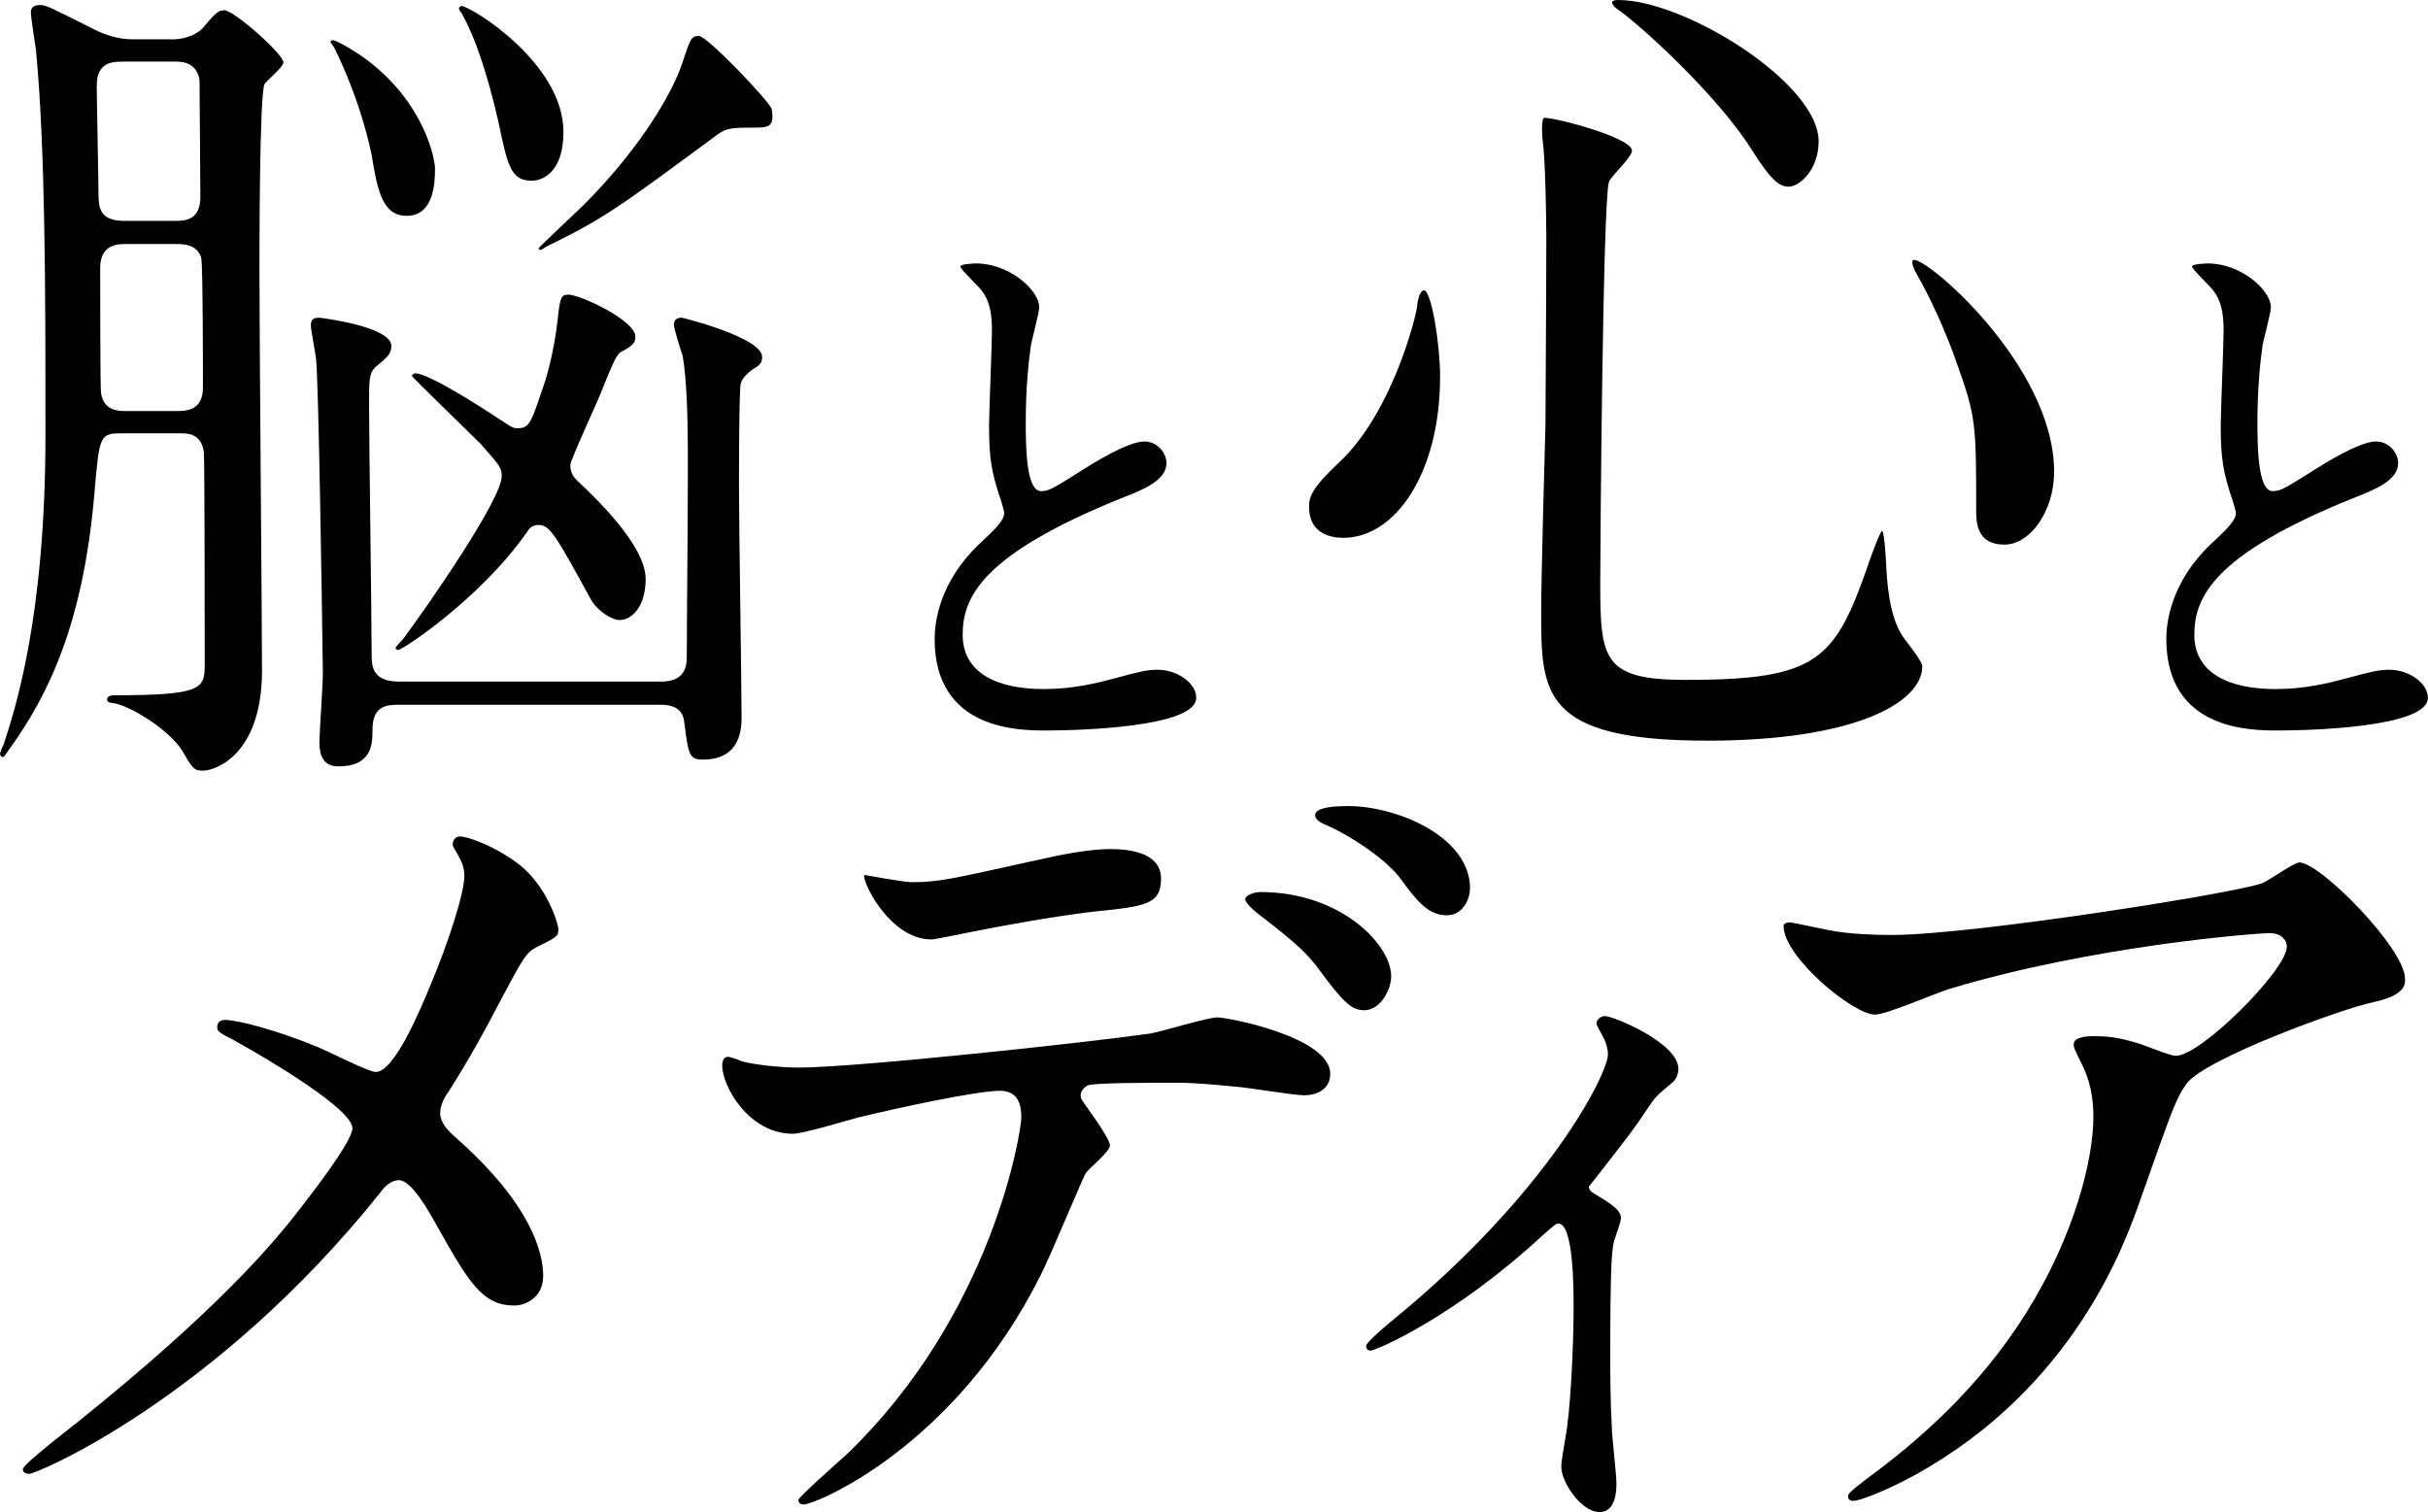 <?xml version="1.0" encoding="UTF-8"?>
<svg id="_レイヤー_2" data-name="レイヤー 2" xmlns="http://www.w3.org/2000/svg" viewBox="0 0 452.95 282.11">
  <defs>
    <style>
      .cls-1 {
        stroke-width: 0px;
      }
    </style>
  </defs>
  <g id="design">
    <g>
      <g>
        <path class="cls-1" d="m31.95,7.35c4.31,0,6.07-2.24,6.39-2.72,1.76-2.08,2.4-2.72,3.51-2.72,1.76,0,11.02,8.15,11.02,9.75,0,.8-3.04,3.36-3.51,3.99-.96,1.76-.96,30.84-.96,34.99,0,11.82.48,66.47.48,74.45,0,15.66-8.63,18.69-11.02,18.69-1.6,0-1.92-.32-3.83-3.67-2.56-4.15-10.38-8.79-13.1-8.95-.32,0-.96-.16-.96-.64,0-.64.8-.8,1.12-.8,17.1,0,17.1-1.28,17.1-6.07,0-2.56,0-37.71-.16-39.3-.48-3.51-3.04-3.51-4.47-3.51h-10.54c-4.47,0-4.47.16-5.43,11.5-2.08,23.65-8.31,37.07-15.98,47.61-.8,1.12-.8,1.28-1.12,1.28-.16,0-.48-.16-.48-.64,0-.16.48-1.44.64-1.6,2.08-6.39,7.83-23.65,7.83-57.84,0-26.68,0-53.04-1.76-71.74-.16-1.12-.96-6.07-.96-7.19,0-.96.8-1.28,1.76-1.28,1.12,0,1.92.48,10.54,4.79,2.08.96,4.31,1.6,6.55,1.6h7.35Zm-8.95,4.15c-1.92,0-4.95,0-4.95,4.47,0,3.2.32,17.1.32,19.97,0,2.72.16,5.27,4.79,5.27h9.43c1.76,0,4.79,0,4.79-4.47,0-2.56-.16-21.09-.16-21.89-.64-3.36-3.36-3.36-4.79-3.36h-9.43Zm.48,34.03c-1.44,0-4.79,0-4.79,4.47,0,2.08,0,22.85.16,23.33.48,3.36,3.36,3.36,4.63,3.36h9.75c2.72,0,4.63-.96,4.63-4.47,0-2.08,0-22.69-.32-24.13-.8-2.56-3.36-2.56-4.63-2.56h-9.43Zm51.12,85.96c-2.24,0-5.11,0-5.11,4.63,0,2.56,0,6.87-6.39,6.87-3.36,0-3.51-3.04-3.51-4.63,0-1.44.64-10.7.64-12.62-.16-13.1-.8-54.96-1.28-58.95-.16-1.28-.96-5.27-.96-6.07,0-1.28.64-1.44,1.6-1.44.16,0,13.42,1.6,13.42,5.27,0,1.6-.96,2.24-3.04,3.99-1.12,1.12-1.12,2.56-1.12,6.87,0,7.35.48,39.14.48,46.49,0,2.24,0,5.27,5.11,5.27h48.89c3.2,0,4.79-1.44,4.79-4.47,0-6.71.32-36.11.16-42.18,0-1.92-.16-10.23-.96-14.22-.32-.96-1.6-4.95-1.6-5.75,0-.64.32-1.28,1.44-1.28.16,0,15.02,3.67,15.02,7.35,0,1.28-.64,1.6-1.92,2.4-.8.64-1.76,1.44-2.08,2.56-.32,1.44-.32,16.78-.32,19.49,0,6.71.48,36.59.48,42.66,0,1.92,0,7.99-7.19,7.99-2.56,0-2.72-.8-3.51-7.03-.32-3.2-3.36-3.2-4.63-3.2h-48.41Zm1.28-91.23c-4.47,0-5.43-4.47-6.55-11.34-.16-.8-1.92-9.75-6.87-19.81,0-.16-.8-1.12-.8-1.28s.16-.32.48-.32c.48,0,3.2,1.44,5.91,3.36,11.5,8.47,13.1,19.33,13.1,20.45,0,2.24,0,8.95-5.27,8.95Zm39.62,75.41c-1.28,0-3.99-1.6-5.27-3.83-6.55-11.98-7.67-13.9-9.75-13.9-1.44,0-1.92.96-2.24,1.44-8.79,12.46-23.17,21.89-23.97,21.89-.16,0-.48-.16-.48-.32,0-.32,1.28-1.6,1.44-1.76,4.63-6.23,18.37-26.04,18.37-30.36,0-1.6-.32-1.92-3.99-6.07-.96-.96-12.78-12.46-12.78-12.62s.32-.48.64-.48c2.56,0,12.46,6.39,15.82,8.63,2.24,1.44,2.4,1.6,3.2,1.6,2.4,0,2.56-.96,5.27-8.95.32-1.12,1.6-5.43,2.24-11.02.48-4.47.64-4.95,2.08-4.95,2.08,0,12.46,4.79,12.46,7.83,0,1.28-.64,1.76-2.72,2.88-.96.48-2.24,3.99-3.36,6.71-.8,2.24-6.07,13.42-6.07,14.38,0,1.76.96,2.56,1.44,3.04,9.91,9.27,12.62,14.86,12.62,18.21,0,4.95-2.4,7.67-4.95,7.67Zm-16.3-81.96c-3.83,0-4.47-2.56-6.23-11.02-1.92-8.47-4.31-15.66-6.55-19.65-.16-.48-.8-1.12-.8-1.44,0-.16.16-.48.48-.48,1.6,0,19.01,10.54,19.01,23.49,0,7.99-4.31,9.11-5.91,9.11Zm2.72,12.3c-.16.16-.96.64-1.12.64s-.32-.16-.32-.32,8.15-7.83,8.31-7.99c10.86-10.86,16.78-21.25,18.53-26.68,1.44-4.31,1.6-4.95,3.04-4.95,1.6,0,13.1,12.14,13.58,13.58.16.64.16,1.12.16,1.44,0,1.6-.64,2.08-2.88,2.08-4.47,0-5.59,0-7.35,1.28-18.85,13.9-20.93,15.5-31.95,20.93Z"/>
        <path class="cls-1" d="m182.66,101.53c3.27-3.05,4.68-4.47,4.68-5.88,0-.33-.76-2.83-.98-3.38-1.31-4.14-1.85-6.64-1.85-12.74,0-2.5.54-15.14.54-17.97,0-5.45-1.53-7.08-3.27-8.82-2.29-2.4-2.61-2.72-2.61-3.05,0-.44,2.61-.54,2.94-.54,6.21,0,11.76,5.01,11.76,8.17,0,.98-1.31,5.88-1.53,6.97-.44,3.05-.98,8.06-.98,14.38,0,4.14,0,12.96,2.83,12.96,1.53,0,2.18-.44,8.06-4.14,1.2-.76,8.06-5.12,11.22-5.12,2.5,0,4.14,2.18,4.14,4.03,0,3.27-4.47,5.01-8.39,6.54-25.92,10.46-29.63,18.41-29.63,25.49s6.32,10.13,15.14,10.13c5.45,0,9.8-1.09,13.07-1.96,4.9-1.31,6.1-1.64,8.17-1.64,3.7,0,7.19,2.51,7.19,5.23,0,5.55-22.22,6.1-27.99,6.1-5.01,0-20.81,0-20.81-17.1,0-3.05.87-10.57,8.28-17.65Z"/>
        <path class="cls-1" d="m268.65,70.3c0,17.89-8.31,30.04-18.05,30.04-2.4,0-6.39-.8-6.39-5.75,0-1.76.32-3.36,5.43-8.15,9.91-9.11,14.38-26.84,14.7-29.08.16-2.08.8-3.2,1.28-3.2,1.44,0,3.04,10.23,3.04,16.14Zm35.79-42.18c0,1.28-4.15,4.95-4.31,5.91-1.12,3.99-1.6,68.22-1.6,74.61,0,14.38.48,18.21,15.98,18.21,24.6,0,27.8-3.67,34.03-21.57.16-.64,2.24-6.23,2.56-6.23.48,0,.8,6.71.8,6.87.16,2.56.48,8.95,3.04,12.78.64.96,3.67,4.63,3.67,5.59,0,6.87-12.78,13.9-40.1,13.9-31,0-31-8.95-31-24.13,0-5.43.64-29.72.8-34.67,0-4.31.16-23.17.16-34.83,0-3.99-.16-12.46-.48-16.3,0-.64-.32-2.4-.32-3.99,0-.48,0-1.92.32-2.24.64-.48,16.46,3.51,16.46,6.07Zm-2.56-28.12c12.46,0,37.39,15.5,37.39,26.36,0,5.43-3.67,8.47-5.59,8.47-1.76,0-3.36-1.28-6.87-6.87-5.91-9.43-19.33-22.05-24.76-26.04-1.12-.64-1.44-1.44-1.28-1.6.16-.32.96-.32,1.12-.32Zm81.32,88.03c0,7.35-4.47,13.58-9.27,13.58-5.27,0-5.27-4.31-5.27-6.55,0-15.5,0-17.26-3.51-27-2.08-6.07-4.95-12.3-7.67-17.1-.8-1.28-.8-2.24-.64-2.4,1.6-1.44,26.36,19.33,26.36,39.46Z"/>
        <path class="cls-1" d="m412.43,101.53c3.27-3.05,4.68-4.47,4.68-5.88,0-.33-.76-2.83-.98-3.38-1.31-4.14-1.85-6.64-1.85-12.74,0-2.5.54-15.14.54-17.97,0-5.45-1.53-7.08-3.27-8.82-2.29-2.4-2.61-2.72-2.61-3.05,0-.44,2.61-.54,2.94-.54,6.21,0,11.76,5.01,11.76,8.17,0,.98-1.31,5.88-1.53,6.97-.44,3.05-.98,8.06-.98,14.38,0,4.14,0,12.96,2.83,12.96,1.53,0,2.18-.44,8.06-4.14,1.2-.76,8.06-5.12,11.22-5.12,2.5,0,4.14,2.18,4.14,4.03,0,3.27-4.46,5.01-8.39,6.54-25.92,10.46-29.63,18.41-29.63,25.49s6.32,10.13,15.14,10.13c5.45,0,9.8-1.09,13.07-1.96,4.9-1.31,6.1-1.64,8.17-1.64,3.7,0,7.19,2.51,7.19,5.23,0,5.55-22.22,6.1-27.99,6.1-5.01,0-20.81,0-20.81-17.1,0-3.05.87-10.57,8.28-17.65Z"/>
      </g>
      <g>
        <path class="cls-1" d="m59.57,195.49c1.67.67,9.19,4.51,10.52,4.51,3.51,0,8.35-11.69,10.36-16.54,3.01-7.18,6.18-16.7,6.18-20.05,0-1.5-.5-2.67-1.17-3.84-.5-1-1-1.5-1-2.01,0-.83.5-1.5,1.34-1.5,1.5,0,6.68,1.84,11.19,5.34,5.01,4.01,7.18,10.86,7.18,12.03,0,1.34-.5,1.5-4.18,3.34-1.84,1-2.34,1.84-6.68,10.02-2.84,5.51-6.01,11.19-9.52,16.7-.84,1.17-1.67,2.67-1.67,4.18,0,1.84,1.5,3.34,2.84,4.51,14.37,12.69,16.37,21.72,16.37,25.89s-3.51,5.51-5.35,5.51c-6.01,0-8.52-4.34-14.37-14.7-1.67-3.01-4.84-8.69-7.18-8.69-1.5,0-2.84,1.34-3.51,2.34-30.57,38.25-63.98,52.45-65.48,52.45-.5,0-1.17-.17-1.17-.83s3.17-3.17,5.18-4.85c28.4-22.22,39.59-35.25,44.27-40.93,4.01-5.01,12.03-15.37,12.03-17.87,0-3.51-15.37-12.69-21.72-16.2-3.17-1.67-3.51-1.84-3.51-2.67,0-.67.33-1.34,1.5-1.34,2.17,0,9.52,1.84,17.54,5.18Z"/>
        <path class="cls-1" d="m207.07,213.7c0,1.17-4.01,4.34-4.51,5.18-.5.67-6.85,16.04-8.35,18.88-16.04,32.24-42.1,42.93-44.27,42.93-.67,0-1-.33-1-.84s7.52-7.18,8.85-8.35c27.56-26.39,32.74-60.64,32.74-62.98,0-2-.33-5.01-4.01-5.01-4.34,0-19.71,3.34-26.56,5.01-1.84.5-10.19,3.01-12.03,3.01-8.35,0-13.2-9.02-13.2-12.69,0-1,.33-1.67,1.17-1.67.33,0,2.17.67,2.51.84,2.34.67,7.35,1.17,10.52,1.17,10.69,0,53.96-4.68,65.65-6.35,2.01-.33,10.69-3.01,12.53-3.01,2,0,21.05,3.68,21.05,10.52,0,3.01-2.67,4.01-4.85,4.01-1.84,0-10.02-1.34-11.69-1.5-3.51-.33-8.19-.84-11.86-.84-5.68,0-15.7,0-16.87.5-1.17.67-1.5,1.67-1.17,2.51.17.5,5.34,7.18,5.34,8.69Zm-37.08-49.11c5.18,0,7.02-.5,23.72-4.18,4.34-1,9.69-2,13.36-2s9.52.67,9.52,5.51-2.84,5.18-12.7,6.18c-8.52,1-19.71,3.17-22.22,3.68-.84.17-7.35,1.5-7.85,1.5-8.19,0-13.36-11.69-12.53-12.03,0,0,7.35,1.34,8.69,1.34Zm89.54,17.54c0,2.51-2.01,6.35-5.01,6.35-2.34,0-3.84-1.34-8.52-7.68-2.01-2.67-3.51-4.34-11.36-10.36-.67-.5-2.34-2.01-2.34-2.67s1.5-1.34,2.84-1.34c15.03,0,24.39,9.86,24.39,15.7Zm14.7-16.37c0,2-1.34,5.01-4.34,5.01-3.51,0-5.68-2.84-8.52-6.68-2.17-3.18-8.69-7.85-14.03-10.19-1.67-.67-2-1.34-2-1.84,0-1.67,5.01-1.67,6.18-1.67,9.02,0,22.72,5.68,22.72,15.37Z"/>
        <path class="cls-1" d="m296.97,222.42c2.43,1.57,5.43,3,5.43,4.86,0,.71-1.28,4-1.43,4.85-.28,1.86-.57,4.14-.57,20.56,0,3.71,0,8.28.29,13.71,0,1.43.86,8.71.86,10.28,0,1.14,0,5.43-3.14,5.43-3.43,0-7.14-5.57-7.14-8.43,0-.57,0-1,.72-5.14,1-5.14,1.57-17.42,1.57-24.56,0-3.57,0-15.71-2.86-15.71-.43,0-.71.29-3,2.29-16.71,15.42-31.13,21.42-31.99,21.42-.71,0-.86-.57-.86-.86,0-.72,4.28-4.28,5.71-5.43,28.42-23.42,39.41-45.41,39.41-48.98,0-.86-.28-2.14-1-3.43-.14-.28-1.14-2-1.14-2.28,0-.86.86-1.43,1.57-1.43,1.57,0,13.71,5,13.71,9.85,0,1.14-.57,2.14-1.14,2.57-2.71,2.29-3,2.43-4.43,4.57-3.14,4.71-4,5.71-11.14,14.85,0,.29.28.86.57,1Z"/>
        <path class="cls-1" d="m342.43,173.77c3.34.5,7.02.67,10.52.67,14.87,0,64.48-7.85,69.16-9.69,1.17-.5,5.85-3.84,6.85-3.84,3.84,0,19.71,16.04,19.71,21.72,0,1.17,0,3.01-5.85,4.34-5.85,1.17-31.4,10.52-34.91,15.2-2.01,2.84-2.67,4.84-8.52,21.38-3.01,8.69-12.53,35.25-42.1,51.62-5.51,3.01-10.36,4.85-11.53,4.85-.67,0-1-.33-1-.84s.33-.84,3.34-3.17c9.35-6.85,20.88-16.7,29.9-31.07,9.19-14.7,12.53-28.9,12.53-36.58,0-3.68-.67-6.85-2.17-9.86-1.34-2.67-1.5-3.01-1.5-3.68,0-1.34,2.51-1.5,3.51-1.5,2.84,0,4.84.17,9.02,1.5,1,.33,5.51,2.17,6.51,2.17,4.68,0,20.72-16.04,20.72-20.38,0-1.17-1-2.51-3.17-2.51-2.67,0-32.91,2.34-59.64,10.36-2.34.67-11.86,4.84-14.03,4.84-4.01,0-17.04-10.69-17.04-16.54,0-.33.33-.67,1.17-.67.5,0,7.18,1.5,8.52,1.67Z"/>
      </g>
    </g>
  </g>
</svg>